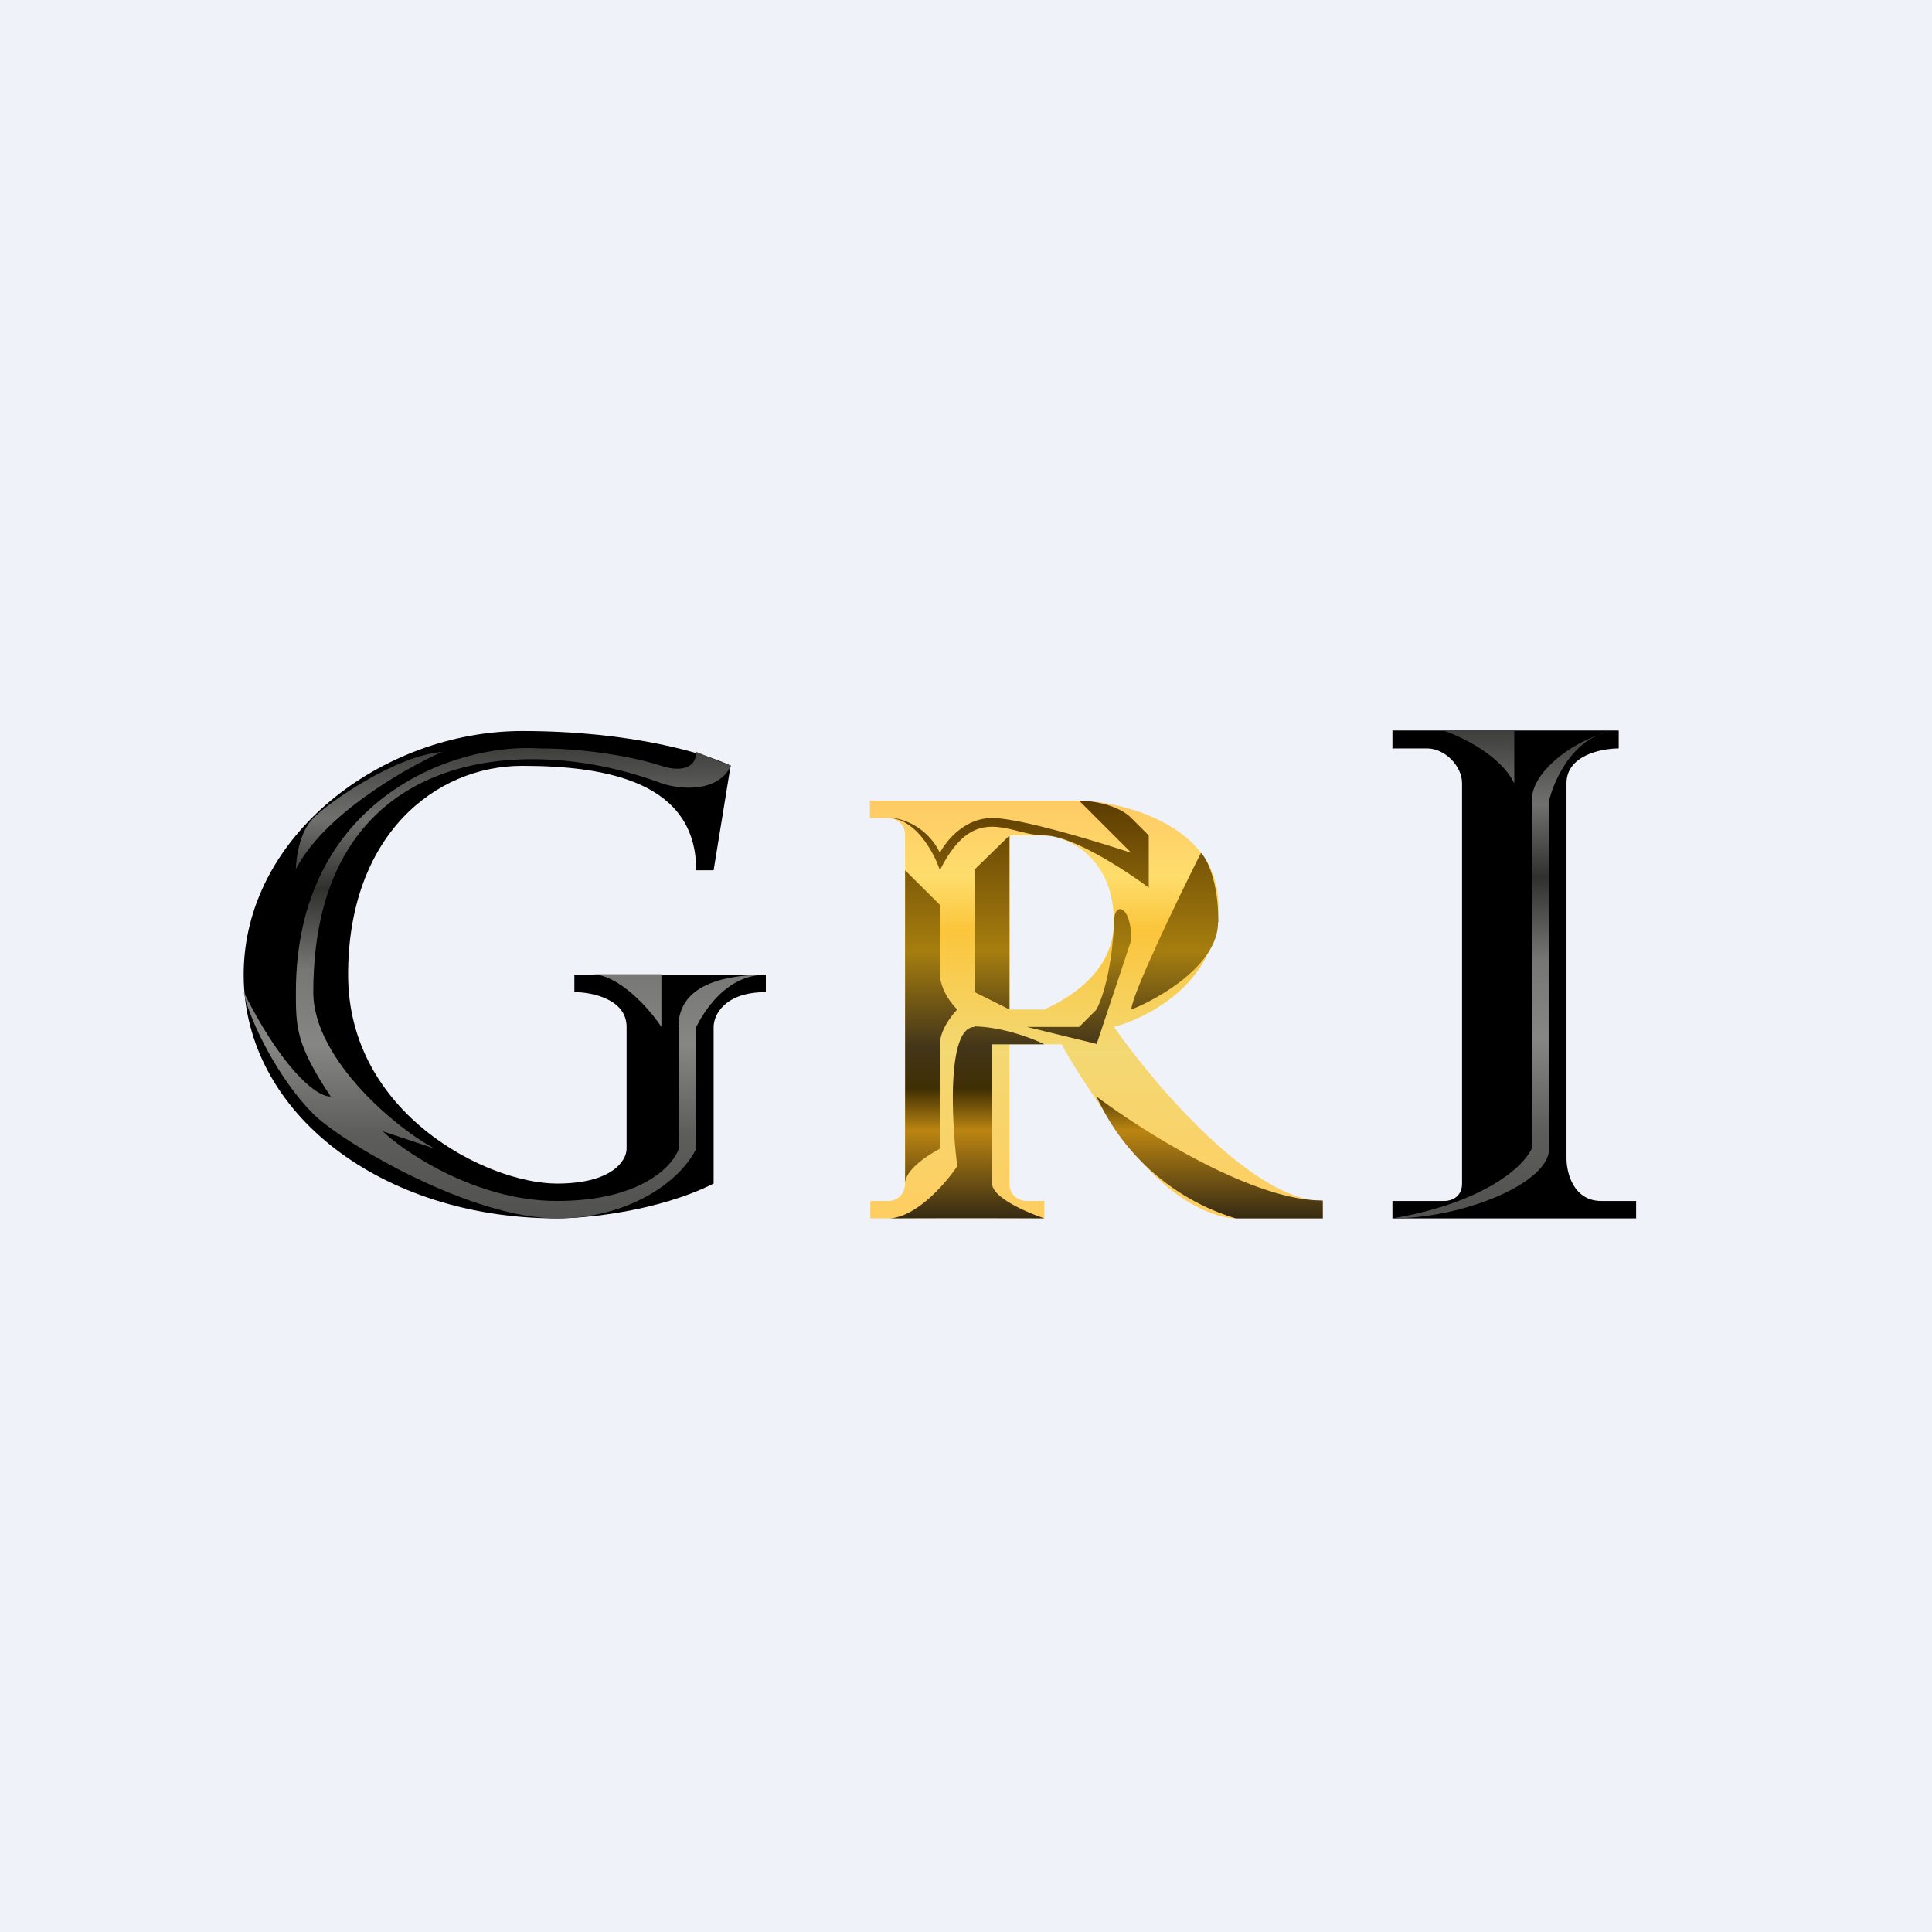 <?xml version="1.0" encoding="UTF-8"?>
<!-- generated by Finnhub -->
<svg viewBox="0 0 55.5 55.5" xmlns="http://www.w3.org/2000/svg">
<path d="M 0,0 H 55.5 V 55.5 H 0 Z" fill="rgb(239, 242, 248)"/>
<path d="M 24.99,22.985 V 23.5 H 25.5 C 25.67,23.5 26,23.6 26,24 V 34 C 26,34.17 25.9,34.5 25.5,34.5 H 25 V 35 H 30 V 34.5 H 29.5 C 29.33,34.5 29,34.4 29,34 V 30 H 30.5 C 30.67,30.33 31.3,31.4 32.5,33 C 33.7,34.6 35,35 35.5,35 H 38 V 34.5 C 36,34.5 33.17,31.17 32,29.5 C 32.67,29.33 35,28.4 35,26 S 32,23 31,23 H 25 Z M 29,24 V 29 H 30 L 30.06,28.97 C 30.49,28.77 32,28.02 32,26.5 C 32,24.5 30.5,24 30,24 H 29 Z" fill="url(#k)" fill-rule="evenodd"/>
<path d="M 25.58,23.485 A 1.8,1.8 0 0,1 27,24.5 C 27.17,24.17 27.7,23.5 28.5,23.5 S 31.5,24.17 32.5,24.5 L 31,23 C 31.33,23 32.1,23.1 32.5,23.5 L 33,24 V 25.5 C 32.33,25 30.8,24 30,24 C 29,24 28,23 27,25 C 26.84,24.52 26.34,23.57 25.59,23.5 Z" fill="url(#j)"/>
<path d="M 26.99,25.985 L 26,25 V 34 C 26,33.6 26.67,33.17 27,33 V 30 C 27,29.6 27.33,29.17 27.5,29 C 27.1,28.6 27,28.17 27,28 V 26 Z" fill="url(#i)"/>
<path d="M 27.99,24.985 L 29,24 V 29 L 28,28.5 V 25 Z" fill="url(#a)"/>
<path d="M 27.99,29.485 C 28.8,29.5 29.67,29.83 30,30 H 28.5 V 34 C 28.5,34.4 29.5,34.83 30,35 A 446.84,446.84 0 0,0 25.57,35 C 26.35,34.94 27.17,33.99 27.5,33.5 C 27.33,32.17 27.2,29.5 28,29.5 Z" fill="url(#h)"/>
<path d="M 34.99,26.485 C 35,27.7 33.33,28.67 32.5,29 C 32.5,28.6 33.83,25.83 34.5,24.5 C 34.67,24.67 35,25.3 35,26.5 Z" fill="url(#a)"/>
<path d="M 31.49,29.985 L 29.5,29.5 H 31 L 31.5,29 C 31.9,28.2 32,26.83 32,26.5 C 32,25.87 32.5,26 32.5,27 L 31.5,30 Z" fill="url(#a)"/>
<path d="M 37.99,34.485 C 36,34.5 32.83,32.5 31.5,31.5 A 6.45,6.45 0 0,0 35.5,35 H 38 V 34.5 Z" fill="url(#g)"/>
<path d="M 20.99,21.985 L 20.5,25 H 20 C 20,22.5 17.5,22 15,22 S 10,24 10,28 S 14,34 16,34 C 17.6,34 18,33.33 18,33 V 29.5 C 18,28.7 17,28.5 16.5,28.5 V 28 H 22 V 28.5 C 20.8,28.5 20.5,29.17 20.5,29.5 V 34 C 18.9,34.8 16.83,35 16,35 C 11,35 7,32 7,28 S 11,21 15,21 C 18.2,21 20.33,21.67 21,22 Z"/>
<path d="M 19.49,29.485 C 19.5,28.2 21,28 22,28 C 20.8,28 20.17,29.17 20,29.5 V 33 C 19.5,34 18,35 16,35 C 13.5,35 9.8,32.8 9,32 C 8,31 7.17,29.33 7,28.5 C 8,30.5 9,31.5 9.5,31.5 C 8.5,30 8.5,29.5 8.5,28.5 C 8.5,23 13,21.33 15.5,21.5 C 17.1,21.5 18.5,21.83 19,22 C 19.5,22.17 20,22.1 20,21.6 L 21,22 C 20.6,22.8 19.5,22.67 19,22.5 C 15,21 9,21.5 9,28.5 C 9,30.47 11.5,32.5 12.5,33 L 11,32.5 C 11.5,33 13.6,34.5 16,34.5 C 18.4,34.5 19.33,33.5 19.5,33 V 29.5 Z" fill="url(#f)"/>
<path d="M 8.49,24.985 C 9.3,23.4 11.64,22.07 12.7,21.6 C 11.4,21.7 9.5,23 9,23.5 C 8.6,23.9 8.5,24.67 8.5,25 Z" fill="url(#e)"/>
<path d="M 18.99,27.985 H 17 C 17.8,28 18.67,29 19,29.5 V 28 Z" fill="url(#d)"/>
<path d="M 46.49,20.985 H 40 V 21.5 H 41 C 41.5,21.5 42,22 42,22.5 V 34 C 42,34.4 41.67,34.5 41.5,34.5 H 40 V 35 H 47 V 34.5 H 46 C 45.2,34.5 45,33.69 45,33.28 V 22.5 C 45,21.7 46,21.5 46.5,21.5 V 21 Z"/>
<path d="M 43.49,22.485 C 43.1,21.7 42,21.17 41.5,21 H 43.5 V 22.5 Z" fill="url(#c)"/>
<path d="M 46.49,20.985 C 46.33,21 46.14,21.04 45.93,21.11 C 45.09,21.44 44.63,22.45 44.5,23 V 33 C 44.5,34 42,35 40,35 C 42.37,34.6 43.67,33.67 44,33 V 23 C 44,22.2 45.07,21.4 45.93,21.11 C 46.1,21.04 46.29,21 46.5,21 Z" fill="url(#b)"/>
<defs>
<linearGradient id="k" x1="31.5" x2="31.5" y1="23" y2="35" gradientUnits="userSpaceOnUse">
<stop stop-color="rgb(254, 202, 101)" offset="0"/>
<stop stop-color="rgb(254, 221, 108)" offset=".18"/>
<stop stop-color="rgb(251, 197, 59)" offset=".31"/>
<stop stop-color="rgb(243, 216, 115)" offset=".6"/>
<stop stop-color="rgb(254, 206, 97)" offset="1"/>
</linearGradient>
<linearGradient id="j" x1="31.75" x2="31.75" y1="23" y2="35" gradientUnits="userSpaceOnUse">
<stop stop-color="rgb(92, 60, 2)" offset="0"/>
<stop stop-color="rgb(166, 126, 15)" offset=".36"/>
</linearGradient>
<linearGradient id="i" x1="31.75" x2="31.75" y1="23" y2="35" gradientUnits="userSpaceOnUse">
<stop stop-color="rgb(92, 60, 2)" offset="0"/>
<stop stop-color="rgb(166, 126, 15)" offset=".36"/>
<stop stop-color="rgb(67, 53, 25)" offset=".59"/>
<stop stop-color="rgb(64, 47, 3)" offset=".69"/>
<stop stop-color="rgb(187, 133, 18)" offset=".79"/>
<stop stop-color="rgb(53, 42, 19)" offset="1"/>
</linearGradient>
<linearGradient id="a" x1="31.75" x2="31.75" y1="23" y2="35" gradientUnits="userSpaceOnUse">
<stop stop-color="rgb(92, 60, 2)" offset="0"/>
<stop stop-color="rgb(166, 126, 15)" offset=".36"/>
<stop stop-color="rgb(67, 53, 25)" offset=".59"/>
</linearGradient>
<linearGradient id="h" x1="31.75" x2="31.75" y1="23" y2="35" gradientUnits="userSpaceOnUse">
<stop stop-color="rgb(166, 126, 15)" offset=".36"/>
<stop stop-color="rgb(67, 53, 25)" offset=".59"/>
<stop stop-color="rgb(64, 47, 3)" offset=".69"/>
<stop stop-color="rgb(187, 133, 18)" offset=".79"/>
<stop stop-color="rgb(53, 42, 19)" offset="1"/>
</linearGradient>
<linearGradient id="g" x1="31.75" x2="31.75" y1="23" y2="35" gradientUnits="userSpaceOnUse">
<stop stop-color="rgb(64, 47, 3)" offset=".69"/>
<stop stop-color="rgb(187, 133, 18)" offset=".79"/>
<stop stop-color="rgb(53, 42, 19)" offset="1"/>
</linearGradient>
<linearGradient id="f" x1="14.5" x2="14.5" y1="21.49" y2="35" gradientUnits="userSpaceOnUse">
<stop stop-color="rgb(62, 62, 61)" offset="0"/>
<stop stop-color="rgb(112, 112, 111)" offset=".15"/>
<stop stop-color="rgb(48, 48, 47)" offset=".3"/>
<stop stop-color="rgb(118, 118, 117)" offset=".47"/>
<stop stop-color="rgb(134, 134, 133)" offset=".63"/>
<stop stop-color="rgb(93, 93, 92)" offset=".82"/>
<stop stop-color="rgb(81, 81, 80)" offset="1"/>
</linearGradient>
<linearGradient id="e" x1="14.5" x2="14.5" y1="21.49" y2="35" gradientUnits="userSpaceOnUse">
<stop stop-color="rgb(62, 62, 61)" offset="0"/>
<stop stop-color="rgb(112, 112, 111)" offset=".15"/>
<stop stop-color="rgb(48, 48, 47)" offset=".3"/>
</linearGradient>
<linearGradient id="d" x1="14.5" x2="14.5" y1="21.49" y2="35" gradientUnits="userSpaceOnUse">
<stop stop-color="rgb(118, 118, 117)" offset=".47"/>
<stop stop-color="rgb(134, 134, 133)" offset=".63"/>
</linearGradient>
<linearGradient id="c" x1="43.25" x2="43.25" y1="21" y2="35" gradientUnits="userSpaceOnUse">
<stop stop-color="rgb(62, 62, 61)" offset="0"/>
<stop stop-color="rgb(112, 112, 111)" offset=".15"/>
</linearGradient>
<linearGradient id="b" x1="43.25" x2="43.25" y1="21" y2="35" gradientUnits="userSpaceOnUse">
<stop stop-color="rgb(62, 62, 61)" offset="0"/>
<stop stop-color="rgb(112, 112, 111)" offset=".15"/>
<stop stop-color="rgb(48, 48, 47)" offset=".3"/>
<stop stop-color="rgb(118, 118, 117)" offset=".47"/>
<stop stop-color="rgb(134, 134, 133)" offset=".63"/>
<stop stop-color="rgb(93, 93, 92)" offset=".82"/>
<stop stop-color="rgb(81, 81, 80)" offset="1"/>
</linearGradient>
</defs>
</svg>
